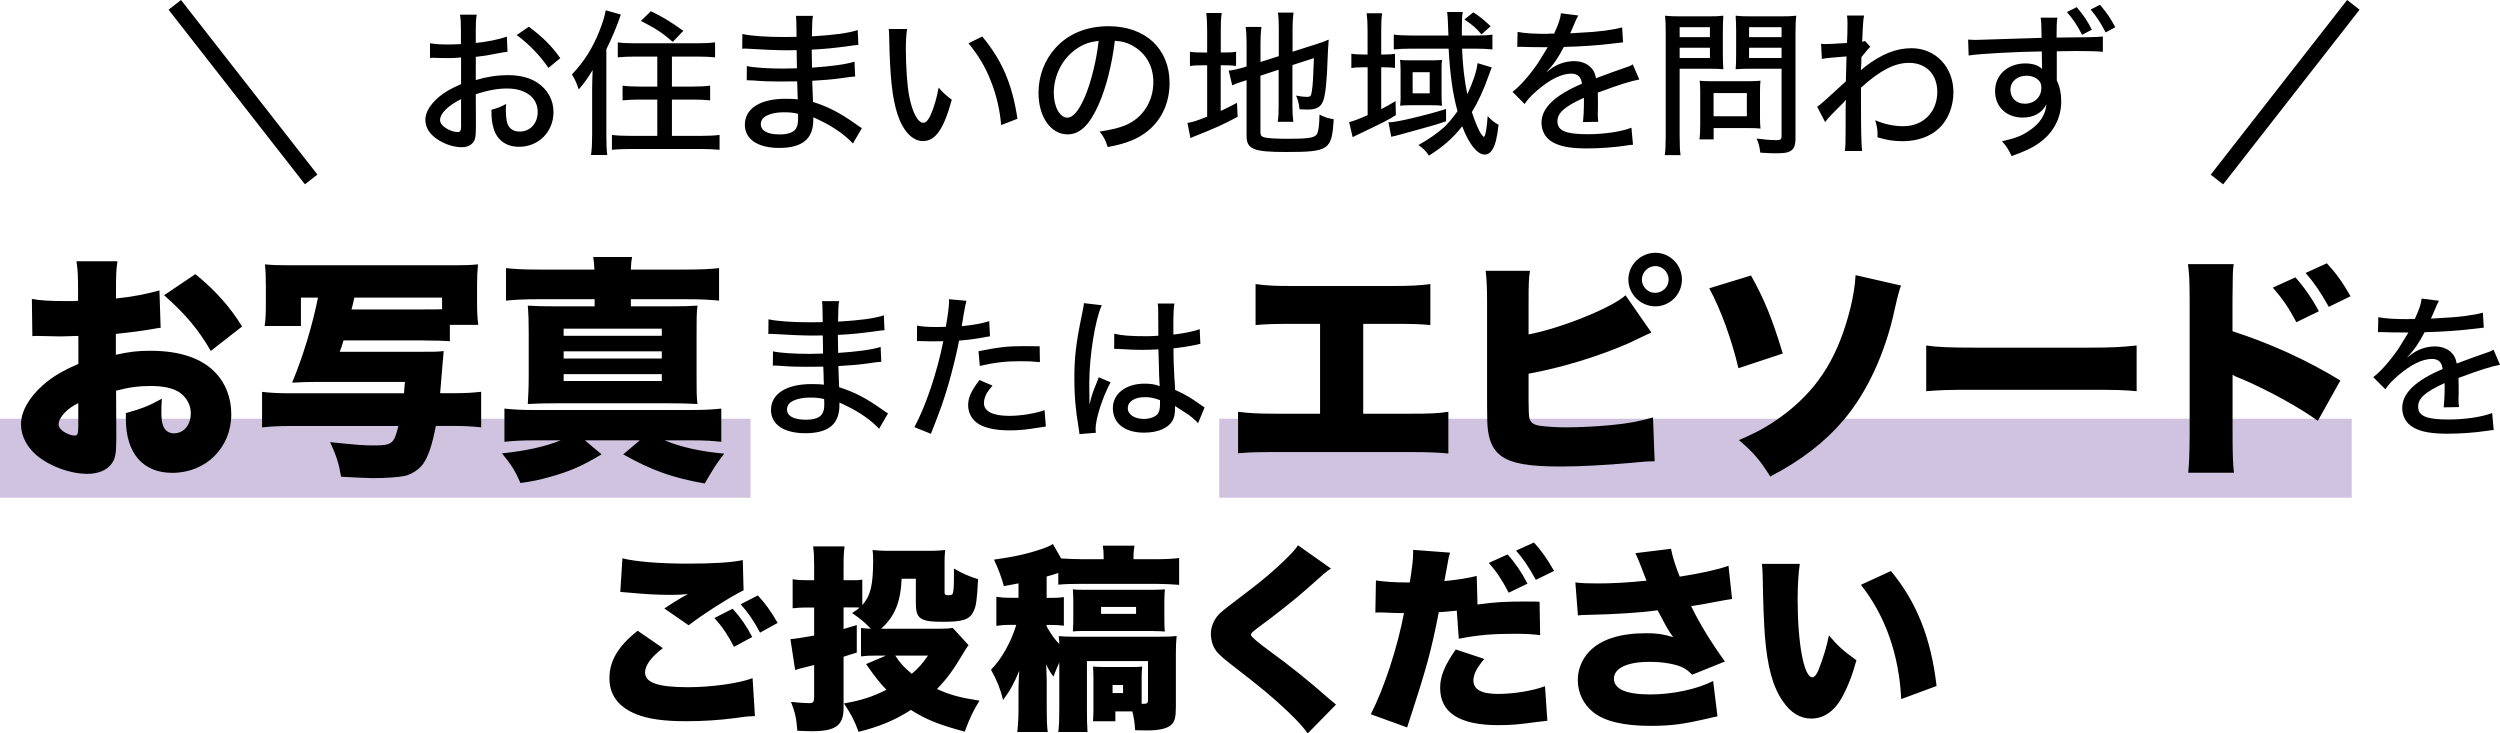<?xml version="1.0" encoding="UTF-8"?><svg id="_レイヤー_2" xmlns="http://www.w3.org/2000/svg" width="350" height="102.68" viewBox="0 0 350 102.68"><defs><style>.cls-1{fill:#000;}.cls-1,.cls-2{stroke-width:0px;}.cls-2{fill:#d0c3e0;}</style></defs><g id="_レイヤー_2-2"><polyline class="cls-2" points="0 58.62 105.08 58.62 105.08 69.68 0 69.68"/><polyline class="cls-2" points="170.7 58.62 329.24 58.62 329.24 69.68 170.7 69.68"/><path class="cls-1" d="M292.69,1.33c.86,1.04,1.35,1.77,2.1,3.21l1.35-.73c-.62-1.17-1.17-2.01-2.14-3.14l-1.3.66s-.01,0-.01,0ZM289.37,1.69c.88,1.02,1.39,1.77,2.12,3.18l1.37-.71c-.62-1.22-1.13-1.99-2.12-3.16,0,0-1.37.69-1.37.69ZM283.71,10.6c.66,0,1.24.2,1.66.6.31.29.42.6.42,1.11,0,1.28-.97,2.21-2.32,2.21-1.19,0-2.01-.8-2.01-1.95s.95-1.97,2.26-1.97h-.01ZM276.53,5.58c-.35,0-.53,0-.99-.04l.07,2.23c1.39-.24,6.72-.53,10.24-.57l.04,2.45c-.53-.51-1.33-.77-2.34-.77-2.48,0-4.24,1.61-4.24,3.87s1.64,3.71,3.87,3.71c1.55,0,2.72-.66,3.32-1.86-.13,1.5-.93,2.72-2.48,3.74-1.02.69-1.9,1.02-3.74,1.44.64.71.84,1.02,1.35,2.08,1.92-.71,2.92-1.17,3.8-1.81,2.03-1.41,3.14-3.52,3.14-5.86,0-1.11-.18-1.99-.62-2.94v-4.07c1.77-.02,2.14-.04,2.74-.04,1.88,0,2.92.04,3.71.11v-2.14c-.77.09-2.45.13-6.48.15,0-1.72.02-2.12.11-2.79h-2.34c.09.55.11.97.13,2.83l-9.29.29h0ZM255.51,17.1c.29-.42.99-1.17,1.83-1.99.66-.64.82-.8,1-1.04l.09-.11c-.02.29-.04.73-.04,1.41v2.08c0,2.39-.02,3.05-.11,3.69h2.41c-.11-.93-.15-3.12-.15-6.46v-2.41c2.63-2.39,4.71-3.47,6.72-3.47,2.39,0,3.96,1.61,3.96,4.07,0,2.81-1.97,4.8-4.75,4.8-1.35,0-2.68-.29-3.94-.84.27.93.33,1.41.33,2.12l-.02.27c1.22.38,2.32.55,3.52.55,2.06,0,3.87-.64,5.09-1.79,1.28-1.19,2.03-3.1,2.03-5.06,0-3.54-2.5-6.17-5.86-6.17-2.19,0-4.16.8-6.57,2.63l-.53.46.02-.27c.02-.31.02-.53.04-.64.01-.43.02-.74.02-.93.61-.77,1.02-1.25,1.24-1.44l-.73-.82-.4.11c0-.16,0-.31.02-.44.01-.53.03-.91.04-1.13.09-1.41.09-1.53.2-2.1h-2.39c.04.4.07.57.07.99,0,.91-.02,2.06-.07,2.85-1.75.11-2.54.15-2.94.15-.2,0-.35,0-.69-.04l.11,2.12c.44-.1,1.59-.22,3.45-.35-.04,1.83-.04,1.92-.09,3.49-3.01,2.76-3.52,3.23-4.02,3.56l1.11,2.12v.03h0ZM239.9,13.03h4.66v3.25h-4.66s0-3.25,0-3.25ZM246.4,12.74c0-.57.02-1.02.07-1.44-.46.04-.99.07-1.68.07h-5.24c-.64,0-1.13-.02-1.59-.07.04.46.07.93.07,1.48v4.62c0,.86-.02,1.5-.11,2.12h1.99v-1.59h5.06c.64,0,1.02.02,1.5.07-.04-.4-.07-.84-.07-1.44v-3.82h0ZM244.87,6.68h4.55v1.44h-4.55v-1.44ZM244.87,3.81h4.55v1.39h-4.55v-1.39ZM251.37,4.63c0-.99.02-1.68.11-2.43-.66.07-1.22.09-2.32.09h-3.91c-1.11,0-1.59-.02-2.26-.09.04.62.07,1.26.07,2.08v3.4c0,.86-.02,1.44-.07,2.01.55-.04,1.33-.07,2.12-.07h4.31v9.4c0,.49-.13.6-.75.6-.73,0-1.77-.09-2.74-.22.31.73.4,1.11.51,1.97,1.35.09,1.57.09,2.03.09,1.35,0,1.79-.07,2.21-.33.51-.29.69-.82.69-1.88V4.63h0ZM235.15,6.68h4.24v1.44h-4.24v-1.44ZM235.15,3.81h4.24v1.39h-4.24v-1.39ZM235.15,9.62h4c.8,0,1.57.02,2.12.07-.04-.49-.07-1.08-.07-2.01v-3.4c0-.84.02-1.41.07-2.08-.62.07-1.13.09-2.26.09h-3.6c-1.11,0-1.64-.02-2.3-.09.07.71.09,1.33.09,2.45v14.44c0,1.3-.04,1.99-.13,2.63h2.21c-.09-.57-.13-1.33-.13-2.63v-9.46h0ZM216.77,4.74c-2.01,0-3.21-.07-4.31-.27l-.04,2.1.33-.02h.13c.31,0,.73.02,1.28.04l2.14.02h.38c-.64,1.06-1.11,1.81-1.37,2.23-1.19,1.72-2.52,3.25-3.56,4.02l1.7,1.7c.42-.64.93-1.19,1.81-1.95,1.75-1.5,3.38-2.3,4.71-2.3.91,0,1.39.46,1.5,1.41-3.83,1.64-5.66,3.4-5.66,5.46,0,1.17.57,2.17,1.55,2.72,1.08.62,2.54.88,4.78.88,1.79,0,3.87-.15,5.51-.4.49-.09.6-.09.97-.11l-.22-2.39c-1.39.55-3.8.91-6.12.91-3.1,0-4.24-.49-4.24-1.81,0-1.17.99-2.06,3.71-3.29v.53c0,1.19-.07,2.43-.13,2.87l2.14-.04c-.04-.33-.07-.66-.07-1.08,0-.15,0-.4.02-.77v-1.04c0-.27,0-.66-.02-1.19,3.1-1.15,4.58-1.61,5.81-1.84l-.91-2.12c-.35.22-.44.27-1.57.64-.6.2-1.79.64-3.58,1.3-.15-.8-.42-1.26-.91-1.68-.51-.44-1.3-.71-2.14-.71-1.19,0-2.39.4-3.36,1.15-.21.15-.36.26-.46.35l-.02-.04c.93-.95,1.61-1.95,2.39-3.45,2.17-.04,5.02-.24,6.57-.44.83-.1,1.4-.17,1.72-.2l-.13-2.1c-1.17.35-3.52.66-5.88.75-.6.04-.99.07-1.11.07h-.11l-.18.02.18-.38c.29-.69.52-1.23.69-1.61l.27-.51-2.43-.31c-.07.71-.33,1.48-.95,2.85h-.8v.03h0ZM208.69,3.68c-.99-.95-1.46-1.33-2.43-1.95l-1.24.99c1.08.73,1.75,1.3,2.39,2.1l1.28-1.15h0ZM202.44,15.26c-2.79.88-6.9,1.86-7.91,1.86l-.15-.02.4,2.06c.2-.07.24-.07.53-.13.53-.13,1.48-.4,4.33-1.19,1.28-.35,1.5-.42,2.81-.86v-1.72h0ZM197.77,10.11h2.39v2.96h-2.39v-2.96ZM196.09,13.45c0,.51-.02.84-.07,1.35.33-.04.8-.07,1.41-.07h2.98c.57,0,1.04.02,1.48.07-.04-.22-.07-.77-.07-1.33v-4.05c0-.46.02-.75.07-1.04-.35.04-.88.07-1.37.07h-3.03c-.64,0-1.22-.02-1.48-.07.04.35.07.95.07,1.39v3.67h0ZM191.47,7.63h-.51c-.73,0-1.22-.02-1.77-.11v2.01c.55-.09,1.08-.11,1.75-.11h.53v6.7c-1.26.57-2.06.86-2.59.97l.49,2.12.46-.24c4.22-2.01,4.29-2.06,5.59-2.85l-.04-1.97c-.91.55-1.28.75-2.01,1.13v-5.86h.29c.73,0,1.15.02,1.64.09v-1.97c-.46.07-.91.09-1.66.09h-.27v-3.32c0-1.11.02-1.72.13-2.45h-2.17c.09.71.13,1.37.13,2.45v3.32h0ZM202.81,6.79c.18,3.52.55,6.26,1.24,8.78-.71.99-1.3,1.7-1.9,2.26-.88.8-2.25,1.75-3.58,2.48.69.46,1.06.84,1.48,1.48,1.99-1.26,3.34-2.43,4.66-4.11.93,2.5,2.12,3.96,3.16,3.96.44,0,.82-.27,1.11-.77.38-.66.6-1.55.82-3.4-.6-.33-.95-.6-1.53-1.22-.07,1.5-.33,2.92-.53,2.92l-.15-.13-.18-.22c-.33-.42-.86-1.64-1.35-3.12.88-1.44,1.7-3.23,2.32-5.02.13-.4.23-.67.29-.8s.12-.28.18-.44l-1.99-.6c-.13,1.13-.64,2.68-1.44,4.36-.4-1.95-.64-4.02-.73-6.39h1.88c.86,0,1.75.04,2.37.11v-2.08c-.62.11-1.19.13-2.25.13h-2.03v-.88c0-1.37.02-1.79.13-2.41h-2.19c.07.49.13,1.58.18,3.29h-5.17c-1.04,0-1.92-.04-2.48-.13v2.08c.62-.07,1.55-.11,2.43-.11h5.26v-.02h-.01ZM169,7.35h-.64c-.86,0-1.26-.02-1.77-.11v2.01c.53-.09.91-.11,1.77-.11h.64v7.19c-1.5.6-1.97.75-2.76.88l.42,2.12.51-.22c2.96-1.17,4-1.64,6.1-2.76l-.09-1.95c-1.11.57-1.41.73-2.28,1.13v-6.39h.49c.73,0,1.11.02,1.66.09v-1.99c-.42.09-.75.11-1.59.11h-.55v-3.01c0-1.19.02-1.81.13-2.52h-2.17c.09.66.13,1.37.13,2.5v3.03h0ZM176.45,10.6l2.56-.84v5.06c0,.99-.02,1.55-.13,2.23h2.19c-.09-.66-.13-1.28-.13-2.17v-5.77l3.01-.97c-.09,2.52-.15,3.82-.29,4.6-.09.71-.2.82-.66.82s-1.06-.07-1.55-.18c.27.6.4,1.13.49,1.92.55.02.82.04,1.11.04,1.26,0,1.88-.35,2.21-1.26.31-.86.51-2.74.62-6.19.04-.66.04-1.13.07-1.33.03-.47.05-.81.07-1.02-.6.27-1.02.42-1.79.66l-3.27,1.04v-3.29c0-.8.04-1.48.13-2.19h-2.19c.11.73.13,1.19.13,2.14v3.96l-2.56.82v-2.68c0-.88.04-1.55.13-2.23h-2.21c.09.66.13,1.28.13,2.32v3.21l-.44.15c-.75.22-1.44.38-2.06.44l.49,2.06c.49-.22.69-.31,1.41-.53.13-.04.33-.11.6-.2v7.8c0,1.86.95,2.26,5.46,2.26,6.1,0,6.48-.27,6.74-4.58-.95-.18-1.26-.29-1.99-.66-.02,1.48-.15,2.43-.4,2.79-.33.46-1.17.6-3.96.6-1.9,0-2.87-.07-3.36-.2-.44-.13-.55-.29-.55-.75v-7.89h-.01ZM153.81,5.73c-.29,2.63-1.04,5.73-1.9,7.76-.86,2.01-1.68,2.98-2.48,2.98-1.06,0-1.9-1.53-1.9-3.45,0-2.52,1.24-4.89,3.25-6.23.95-.64,1.81-.93,3.03-1.06h0ZM156.07,5.71c1.02.07,1.61.22,2.37.62,1.95,1.04,3.03,2.87,3.03,5.17,0,2.68-1.48,5-3.85,6.01-.95.4-1.95.64-3.67.91.6.77.8,1.15,1.13,2.17,1.5-.29,2.37-.53,3.4-.95,3.32-1.37,5.26-4.33,5.26-8.03,0-4.78-3.38-7.94-8.53-7.94-3.07,0-5.62,1.04-7.43,3.03-1.55,1.7-2.39,3.94-2.39,6.3,0,3.36,1.72,5.81,4.07,5.81,1.72,0,3.07-1.28,4.36-4.2,1.06-2.39,1.86-5.62,2.26-8.91h0ZM135.58,6.06c1.33,1.59,2.37,3.29,3.12,5.24.8,1.97,1.3,4.18,1.46,6.21l2.28-.88c-.69-4.75-2.14-8.18-4.93-11.52l-1.92.95h-.01ZM124.42,4.05c.04.46.07.6.07,1.35.11,5.37.42,8.31,1.15,10.57.77,2.37,2.1,3.78,3.56,3.78,1.77,0,2.92-1.66,4.05-5.79-.91-.69-1.19-.95-1.84-1.7-.27,1.5-.64,2.74-1.15,3.91-.31.66-.64,1.02-.99,1.02-.77,0-1.55-1.46-1.99-3.76-.27-1.39-.46-4.18-.46-6.43,0-1.3.04-2.14.18-2.94h-2.58ZM111.71,15.92l.02.69c0,.69-.09,1.08-.31,1.41-.35.53-1.11.8-2.26.8-1.7,0-2.65-.51-2.65-1.44,0-.33.15-.69.4-.91.53-.46,1.59-.75,2.79-.75.86,0,1.24.04,2.01.2ZM120.67,17.94c-.31-.18-.4-.24-.77-.51-2.34-1.66-3.94-2.48-6.08-3.16-.02-.27-.04-1.26-.11-2.96,1.33-.07,2.92-.2,3.82-.33,1.53-.22,1.7-.24,2.19-.27l-.09-2.08c-1.3.4-3.29.66-5.95.84-.01-1.17-.03-2.01-.04-2.52,2.06-.11,3.05-.22,4.89-.46.79-.12,1.34-.19,1.64-.2l-.09-2.08c-1.39.44-3.27.69-6.41.88.02-1.84.04-2.32.15-2.87h-2.39c.05.35.08,1.33.09,2.94-.66.02-1.39.02-1.75.02-2.52,0-4.64-.15-5.84-.42l-.02,2.06.33-.02.46.02c1.61.11,4.13.22,5.39.22.42,0,.77,0,1.44-.02l.04,2.54c-.69.02-1.39.04-1.88.04-2.17,0-4.16-.13-5.13-.35l-.02,1.99h.18c.15,0,.35,0,.62.02,1.68.13,2.52.15,3.89.15.57,0,1.5-.02,2.37-.02.02.44.02.77.04.99,0,.51.02.86.02.99l.02.24v.31c-.42-.07-1.02-.09-1.72-.09-3.54,0-5.68,1.37-5.68,3.63,0,2.03,1.81,3.25,4.8,3.25,3.23,0,4.78-1.26,4.78-3.91v-.38c.29.13.8.35,1.04.49,1.81.86,3.45,2.03,4.51,3.18l1.26-2.17v.02h0ZM89.72,2.92c2.21,1.15,2.98,1.66,4.47,2.94l1.48-1.55c-2.17-1.5-2.74-1.86-4.55-2.74l-1.39,1.35s-.01,0-.01,0ZM82.89,19.09c0,1.15-.04,1.79-.15,2.61h2.28c-.11-.86-.13-1.59-.13-2.59V6.9c.82-1.66,1.53-3.36,2.03-4.86l-2.12-.6c-.11.73-.42,1.72-.88,2.9-.95,2.39-2.14,4.29-3.85,6.08.49.82.6,1.08.95,2.1.82-.95,1.22-1.5,1.95-2.72-.04,1.22-.07,1.95-.07,2.61v6.68h0ZM92.02,7.92v4.2h-2.52c-.93,0-1.68-.04-2.34-.13v2.06c.66-.07,1.46-.11,2.34-.11h2.52v5.08h-3.87c-.97,0-1.81-.04-2.48-.13v2.08c.77-.07,1.53-.11,2.54-.11h9.97c.99,0,1.77.04,2.56.11v-2.08c-.66.09-1.57.13-2.56.13h-4.11v-5.08h2.96c.88,0,1.72.04,2.39.11v-2.06c-.66.09-1.46.13-2.41.13h-2.94v-4.2h3.56c.93,0,1.77.04,2.48.11v-2.1c-.71.09-1.48.13-2.52.13h-8.67c-1.13,0-1.81-.04-2.43-.13v2.1c.71-.07,1.53-.11,2.43-.11,0,0,3.1,0,3.1,0ZM78.44,8.14c-1.22-1.72-2.43-2.92-4.4-4.4l-1.7,1.17c1.7,1.24,3.32,2.92,4.44,4.6,0,0,1.66-1.37,1.66-1.37ZM64.56,17.47c0,.82-.09,1.02-.49,1.02-.49,0-1.13-.22-1.64-.55-.55-.35-.82-.73-.82-1.15,0-.88,1.04-1.95,2.94-2.92v3.6h0ZM70.97,5.13c-1.15.4-3.01.77-4.36.88v-1.7c0-1.13.02-1.59.13-2.26h-2.34c.11.66.13,1.28.13,2.37v1.75c-.24.02-.29.02-.86.04-.35.02-.6.02-.93.02-1.13,0-1.95-.07-2.54-.18v2.06l.44-.02c.07,0,.24,0,.53.02.24,0,.88.02,1.24.02.57,0,.91,0,1.26-.02.47-.03.77-.05.88-.07v3.74c-1.44.62-2.39,1.17-3.16,1.84-1.19,1.04-1.84,2.12-1.84,3.14,0,.88.4,1.68,1.13,2.32,1.06.93,2.63,1.53,3.98,1.53.93,0,1.64-.46,1.84-1.19.09-.4.13-.82.13-1.7l-.02-4.53c1.68-.55,3.05-.8,4.38-.8,2.61,0,4.29,1.28,4.29,3.29,0,1.59-1.06,2.74-2.52,2.74-.86,0-1.44-.38-1.72-1.11-.13-.38-.22-1.11-.22-1.9,0-.29,0-.44.04-.86-.8.44-1.11.55-2.06.82,0,1.24.09,1.95.33,2.7.51,1.59,1.77,2.48,3.54,2.48,2.74,0,4.82-2.1,4.82-4.86,0-1.68-.82-3.18-2.28-4.13-1.06-.69-2.43-1.04-4.11-1.04-1.46,0-2.92.22-4.49.69v-3.25c1.04-.11,1.77-.22,3.07-.49.71-.13.82-.15,1.37-.22l-.09-2.1v-.02h0Z"/><path class="cls-1" d="M78.51,61.64c-2.19.9-4.94,1.49-8.23,1.83,1.29,1.56,1.86,2.49,2.59,4.15,1.63-.23,2.52-.4,4.15-.86,2.85-.8,4.41-1.49,7.2-3.15l-2.32-1.96h7.67l-2.32,1.96c3.95,2.22,6.77,3.25,11.41,4.08,1.39-2.39,1.56-2.62,2.72-4.18-3.32-.3-6.11-.93-8.33-1.86h4.11c1.53,0,2.55.07,3.82.2v-4.65c-1.23.13-2.32.2-4.38.2h-21.93c-1.76,0-2.89-.07-4.05-.2v4.65c1.23-.13,2.42-.2,4.01-.2h3.88ZM78.91,52.38h13.74v.96h-13.74v-.96ZM78.91,49.19h13.74v1h-13.74v-1ZM78.91,46.01h13.74v1h-13.74v-1ZM75.49,37.74c-2.22,0-3.42-.07-4.65-.2v4.55c1.26-.13,2.52-.2,4.65-.2h7.76v1h-5.31c-1.99,0-2.82-.03-4.05-.1.1,1.13.13,2.12.13,3.92v5.97c0,1.69-.07,2.72-.13,3.88,1.19-.07,2.36-.1,3.98-.1h15.73c1.73,0,2.75.03,4.05.1-.13-.96-.13-1.89-.13-3.88v-5.97c0-2.02,0-2.95.13-3.92-1.16.07-2.06.1-4.05.1h-5.28v-1h7.67c2.16,0,3.38.07,4.68.2v-4.55c-1.26.13-2.49.2-4.68.2h-7.67c.03-.86.07-1.23.17-1.76h-5.44c.1.6.13.96.17,1.76h-7.73ZM49.21,43.32c.17-.6.17-.66.4-1.66h12.28v1.63c-.63.03-1.03.03-2.39.03h-10.29ZM59.5,47.67c1.63,0,2.52.03,3.48.1v-2.29h3.98c-.13-.96-.17-1.83-.17-3.09v-2.49c0-1.06.03-1.89.13-2.89-1.03.1-1.83.13-3.35.13h-22.86c-1.79,0-2.65-.03-3.62-.13.1.93.13,1.76.13,3.02v2.46c0,1.39-.03,2.22-.17,3.15h5.08v-3.98h2.39c-.8,3.98-2.12,8.3-3.62,11.91,1.19-.07,2.36-.1,3.38-.1h12.41c-.07.76-.1,1.03-.13,1.59h-15.86c-1.76,0-2.95-.07-4.01-.2v4.98c1.13-.13,2.32-.2,4.01-.2h15.07c-.6,2.49-.9,2.72-3.38,2.72-1.49,0-2.02-.03-6.17-.46.9,1.99,1.23,3.02,1.53,4.84,1.66.1,3.72.2,4.48.2,1.69,0,3.55-.13,4.41-.3,1-.23,2.06-.93,2.62-1.73.73-1.03,1.29-2.82,1.76-5.28h2.39c1.59,0,2.79.07,3.95.2v-4.98c-1.13.13-2.19.2-3.95.2h-1.79c.1-1.13.13-1.59.2-2.42s.1-1.39.13-1.59c.03-.33.03-.56.07-.66.02-.44.05-.85.1-1.23-.9.1-1.29.1-3.05.1h-11.51c.27-.66.3-.86.53-1.59h11.41ZM33.89,45.71c-1.66-2.72-3.72-5.04-6.54-7.33l-4.38,2.95c2.95,2.59,4.84,4.84,6.54,7.8l4.38-3.42ZM10.96,59.65c0,1.1-.1,1.33-.53,1.33-.4,0-1.03-.23-1.49-.53-.5-.33-.73-.66-.73-1.06,0-.93,1.19-2.22,2.75-2.95v3.22h0ZM22.31,40.66c-1.76.5-3.82.9-6.07,1.13v-1.06c0-2.19.03-2.95.2-4.15h-5.74c.2,1.23.23,1.99.23,4.48v1.06c-.13,0-.35,0-.66.03h-1.26c-2.12,0-3.48-.1-4.55-.3l.07,5.21c.3-.03.6-.03.7-.03l3.22.07,2.52-.07v3.92c-2.22.96-3.62,1.79-4.94,2.95-1.99,1.76-3.09,3.72-3.09,5.51,0,1.59.8,3.15,2.16,4.31,1.89,1.59,4.71,2.62,7.17,2.62,1.49,0,2.75-.53,3.38-1.46.5-.7.63-1.43.63-3.45v-.86l-.03-5.87c1.89-.5,3.25-.66,4.88-.66,1.76,0,3.05.3,3.95.86,1.03.7,1.63,1.79,1.63,2.92,0,1.69-.96,2.85-2.39,2.85-.66,0-1.23-.4-1.46-1-.2-.5-.27-1.06-.27-2.09,0-.7.03-1.06.07-1.76-1.83,1-2.62,1.33-5.04,2.02v.83c0,4.78,2.39,7.53,6.5,7.53,4.71,0,8.26-3.52,8.26-8.2,0-2.29-.8-4.38-2.26-5.87-1.92-1.99-4.98-3.02-9.06-3.02-1.76,0-2.92.13-4.84.56v-2.92c1.63-.17,3.72-.43,5.01-.66.66-.13.76-.13,1.26-.2l-.17-5.24h0Z"/><path class="cls-1" d="M151.74,42.44c0,.29-.07.64-.27,1.59-.84,4.07-1.06,5.97-1.06,9.02,0,2.37.15,4.16.6,6.88.07.44.11.72.11.84l2.3-.18c-.04-.38-.04-.4-.04-.53,0-1.41.95-4.4,2.1-6.54l-1.66-.71c-.07.22-.09.29-.22.6-.66,1.64-.71,1.77-1.04,3.1h-.04v-.93c0-.44,0-.89-.02-1.35v-.6c0-3.76.82-8.89,1.75-10.9l-2.5-.29h-.01ZM162.4,56.02v.57c0,.66-.11,1.08-.33,1.37-.35.42-1.11.69-1.92.69-1.33,0-2.26-.62-2.26-1.5,0-.93.93-1.55,2.39-1.55.75,0,1.28.11,2.12.42ZM155.94,48.83h.11l.2.02h.4c.09.02.33.02.69.04.86.07,1.72.09,2.61.09.71,0,1.11-.02,2.23-.07.07,3.01.13,4.72.18,5.15-.57-.24-1.26-.35-2.12-.35-2.61,0-4.44,1.41-4.44,3.43,0,2.12,1.66,3.43,4.36,3.43,2.01,0,3.49-.66,4.07-1.83.18-.38.27-.88.27-1.5v-.4c.2.13.75.49,1.48.95.62.38,1.35.99,1.75,1.46l.91-2.21c-.22-.13-.31-.2-.57-.38-1.35-.97-2.01-1.37-3.56-2.08,0-.46-.04-1-.09-1.61-.11-2.3-.13-2.41-.13-3.69v-.51c1.04-.11,2.41-.33,3.14-.49.42-.11.44-.11.62-.13l-.09-2.08c-.69.29-2.26.62-3.69.77v-1.28c0-1.53.04-2.48.15-3.07h-2.34c.04.24.07.57.07,1.02,0,1.02,0,2.18.02,3.49-.69.04-.99.07-1.57.07-2.34,0-3.54-.09-4.6-.35l-.02,2.12h-.04,0ZM137.13,53.19c-1.19,1.59-1.59,2.48-1.59,3.54,0,1.13.58,2.12,1.55,2.68,1.02.57,2.39.84,4.27.84,1.26,0,2.28-.09,4.02-.38.55-.09.69-.09,1.04-.15l-.18-2.3c-1.26.46-3.32.8-4.95.8-2.3,0-3.54-.64-3.54-1.79,0-.35.11-.8.29-1.17.15-.33.33-.57.91-1.28l-1.81-.77v-.02h-.01ZM145.55,48.48c-1.3-.02-1.66-.02-2.28-.02-2.23,0-3.34.13-6.28.71l.18,2.06c2.17-.49,3.6-.66,5.7-.66,1.04,0,1.66.02,2.72.13l-.04-2.21h0ZM128.37,47.75h.24c.31,0,.69,0,1.02.02.31.02.49.02.64.02.46,0,1.59-.02,1.79-.02-.86,4.36-2.48,9.17-4.05,12.03l2.32.93c1.3-3.27,1.84-4.8,2.5-7.1.57-2.01,1.17-4.44,1.44-5.95,1.08-.07,2.63-.27,3.67-.49.33-.06.55-.1.66-.11l-.11-2.12c-1.04.33-2.17.53-3.85.71.11-.57.13-.8.24-1.46.18-1.06.32-1.76.42-2.1l-2.45-.22.02.31c0,.66-.2,2.19-.46,3.56-.49.02-.82.02-1.3.02-1.28,0-1.9-.04-2.72-.2l-.02,2.17ZM115.38,55.86l.02.69c0,.69-.09,1.08-.31,1.41-.35.53-1.11.8-2.26.8-1.7,0-2.65-.51-2.65-1.44,0-.33.15-.69.4-.91.53-.46,1.59-.75,2.79-.75.86,0,1.24.04,2.01.2ZM124.33,57.88c-.31-.18-.4-.24-.77-.51-2.34-1.66-3.94-2.48-6.08-3.16-.02-.27-.04-1.26-.11-2.96,1.33-.07,2.92-.2,3.82-.33,1.53-.22,1.7-.24,2.19-.27l-.09-2.08c-1.3.4-3.29.66-5.95.84-.01-1.17-.03-2.01-.04-2.52,2.06-.11,3.05-.22,4.89-.46.79-.12,1.34-.19,1.64-.2l-.09-2.08c-1.39.44-3.27.69-6.41.88.02-1.83.04-2.32.15-2.87h-2.39c.05.35.08,1.33.09,2.94-.66.02-1.39.02-1.75.02-2.52,0-4.64-.15-5.84-.42l-.02,2.06.33-.02.46.02c1.61.11,4.13.22,5.39.22.42,0,.77,0,1.44-.02l.04,2.54c-.69.02-1.39.04-1.88.04-2.17,0-4.16-.13-5.13-.35l-.02,1.99h.18c.15,0,.35,0,.62.02,1.68.13,2.52.15,3.89.15.57,0,1.5-.02,2.37-.02.02.44.02.77.04.99,0,.51.02.86.02.99l.02.24v.31c-.42-.07-1.02-.09-1.72-.09-3.54,0-5.68,1.37-5.68,3.63,0,2.03,1.81,3.25,4.8,3.25,3.23,0,4.78-1.26,4.78-3.91v-.38c.29.13.8.35,1.04.49,1.81.86,3.45,2.03,4.51,3.18l1.26-2.17v.02h0Z"/><path class="cls-1" d="M322.78,38.21c1.16,1.33,2.09,2.65,3.25,4.75l3.05-1.49c-1.16-2.02-2.09-3.29-3.32-4.61l-2.99,1.36h.01ZM318.2,40.27c1.33,1.53,2.19,2.75,3.29,4.84l3.15-1.53c-.93-1.76-1.99-3.29-3.28-4.75l-3.15,1.43h-.01ZM312.76,66.18c-.13-.86-.2-2.62-.2-5.08v-8.63l.3.17c.1.07.2.1,1.19.5,3.85,1.69,7.7,3.82,10.45,5.77l3.15-5.64c-4.65-2.85-9.86-5.21-15.1-6.9v-4.55c.03-3.45.03-3.98.17-4.84h-6.4c.2,1.79.2,1.96.23,4.81v19.31c-.03,2.72-.07,3.68-.2,5.08h6.41ZM269.65,54.77c2.02-.17,3.12-.2,6.84-.2h15.8c3.78,0,5.24.03,6.84.2v-6.4c-2.22.23-3.48.3-6.8.3h-15.86c-3.45,0-5.24-.07-6.8-.3v6.4h-.02ZM259.78,38.51c-.07,1.39-.3,2.89-.73,4.65-1.63,6.5-4.25,10.88-8.76,14.47-2.22,1.73-3.88,2.72-6.84,3.98,1.99,1.69,3.05,2.92,4.38,5.11,4.38-2.29,7.67-4.84,10.29-7.93,3.25-3.82,5.84-9.39,7.13-15.46.4-1.79.7-2.91.9-3.35l-6.37-1.46h0ZM239.3,40.37c1.59,2.92,3.12,7.1,4.08,11.18l6.21-2.06c-1.49-4.91-2.59-7.6-4.45-10.92l-5.84,1.79h0ZM231.75,37.25c1,0,1.86.86,1.86,1.89s-.86,1.86-1.89,1.86-1.86-.86-1.86-1.86.86-1.89,1.89-1.89ZM231.75,35.39c-2.06,0-3.78,1.69-3.78,3.75s1.73,3.75,3.78,3.75,3.72-1.69,3.72-3.75-1.66-3.75-3.72-3.75ZM214,42.36c0-2.59.03-3.42.2-4.45h-6.21c.13,1.06.2,2.19.2,4.41v14.43c0,1.89.03,2.85.13,3.52.23,1.73.83,2.82,1.86,3.58,1.53,1.06,3.82,1.46,8.36,1.46,2.65,0,6.37-.2,9.69-.5,1.66-.17,2.62-.23,3.42-.23l-.23-6.14c-1.96.56-3.25.8-5.71,1.06-1.99.2-4.58.33-6.47.33-1.33,0-2.36-.07-3.52-.2-.96-.13-1.39-.4-1.59-1.03-.09-.31-.13-1.16-.13-2.56v-3.72c4.71-.86,9.89-2.46,14.04-4.28,1.99-.96,2.09-1,3.15-1.49l-3.62-5.21c-1.79,1.69-8.99,4.61-13.57,5.48v-4.48.02h0ZM190.86,45.34h4.01c3.12,0,3.85.03,5.38.17v-5.74c-1.53.2-2.69.27-5.48.27h-13.51c-2.69,0-3.72-.03-5.48-.27v5.74c1.46-.13,2.26-.17,5.38-.17h3.65v12.58h-6.04c-2.65,0-3.85-.07-5.44-.27v5.81c1.46-.13,2.36-.17,5.34-.17h18.72c2.49,0,4.15.07,5.38.2v-5.84c-1.49.23-2.52.27-5.48.27h-6.44v-12.58h0Z"/><path class="cls-1" d="M337.27,44.68c-2.01,0-3.21-.07-4.31-.27l-.04,2.1.33-.02h.13c.31,0,.73.02,1.28.04l2.14.02h.38c-.64,1.06-1.11,1.81-1.37,2.23-1.19,1.72-2.52,3.25-3.56,4.02l1.7,1.7c.42-.64.93-1.19,1.81-1.95,1.75-1.5,3.38-2.3,4.71-2.3.91,0,1.39.46,1.5,1.41-3.83,1.64-5.66,3.4-5.66,5.46,0,1.17.57,2.17,1.55,2.72,1.08.62,2.54.88,4.78.88,1.79,0,3.87-.15,5.51-.4.49-.09.6-.09.97-.11l-.22-2.39c-1.39.55-3.8.91-6.12.91-3.1,0-4.24-.49-4.24-1.81,0-1.17.99-2.06,3.71-3.29v.53c0,1.19-.07,2.43-.13,2.87l2.14-.04c-.04-.33-.07-.66-.07-1.08,0-.15,0-.4.02-.77v-1.04c0-.27,0-.66-.02-1.19,3.1-1.15,4.58-1.61,5.81-1.84l-.91-2.12c-.35.22-.44.27-1.57.64-.6.2-1.79.64-3.58,1.3-.15-.8-.42-1.26-.91-1.68-.51-.44-1.3-.71-2.14-.71-1.19,0-2.39.4-3.36,1.15-.21.15-.36.26-.46.35l-.02-.04c.93-.95,1.61-1.95,2.39-3.45,2.17-.04,5.02-.24,6.57-.44.83-.1,1.4-.17,1.72-.2l-.13-2.1c-1.17.35-3.52.66-5.88.75-.6.04-.99.07-1.11.07h-.11l-.18.02.18-.38c.29-.69.52-1.23.69-1.61l.27-.51-2.43-.31c-.07.71-.33,1.48-.95,2.85h-.8v.03h-.01Z"/><path class="cls-1" d="M260.53,81.88c3.43,4.34,5.34,9.79,5.64,15.99l4.95-1.83c-.77-6.69-2.79-11.76-6.39-16.1l-4.21,1.94h0ZM246.67,78.94c.08.75.08,1.02.11,1.96.06,3.85.17,6.17.3,8.11.36,4.4,1.11,7.17,2.55,9.21,1.08,1.58,2.41,2.38,3.96,2.38,1.69,0,3.18-1,4.21-2.82.86-1.55,1.52-3.21,2.1-5.34-1.83-1.33-2.57-1.96-3.85-3.49-.33,1.66-.83,3.24-1.44,4.79-.28.72-.58,1.08-.89,1.08-1.16,0-2.05-4.68-2.05-10.87,0-2.02.11-3.76.3-5.01h-5.31,0ZM220.91,86.16c.5-.06.64-.06,1.41-.08,3.79-.08,7.36-.3,9.74-.64.17.3.22.42.47.86.69,1.36,1.22,2.24,1.72,2.9-1.47-.44-2.3-.55-3.79-.55-3.65,0-6.34.86-7.97,2.57-1.02,1.08-1.6,2.52-1.6,3.98,0,1.77.77,3.38,2.16,4.51,1.6,1.27,4.26,1.91,8.02,1.91,2.85,0,4.54-.22,8.11-1.05.55-.14.77-.17,1.27-.28l-.61-4.95c-2.21,1.13-5.64,1.88-8.8,1.88-3.38,0-5.09-.75-5.09-2.21s1.85-2.35,4.95-2.35c1.16,0,2.1.08,3.04.28,1.47.3,2.13.66,2.96,1.52l4.59-1.85c-2.02-2.79-3.57-5.37-4.73-7.75,1.11-.17,2.21-.36,3.46-.61.98-.19,1.74-.32,2.27-.39l-.5-4.65c-1.66.58-3.85,1.05-6.83,1.52-.58-1.44-1.02-2.82-1.22-3.9l-4.98.61c.36.77.66,1.52,1.13,2.77.28.72.28.75.42,1.08-2.63.28-4.79.39-6.92.39-1.33,0-1.99-.03-3.04-.14l.36,4.62h0ZM212.25,77.09c.94,1.05,1.72,2.19,2.77,4.09l2.55-1.25c-1.05-1.83-1.85-2.93-2.82-3.98l-2.49,1.13h0ZM208.43,78.8c1.08,1.22,1.85,2.38,2.79,4.18l2.63-1.27c-.83-1.6-1.74-2.93-2.79-4.09l-2.63,1.19h0ZM203.81,90.92c-1.55,2.21-2.19,3.76-2.19,5.37,0,3.49,2.71,5.23,8.13,5.23,1.72,0,2.82-.08,5.39-.44.75-.08.94-.11,1.49-.17l-.33-4.84c-1.69.64-4.37,1.08-6.56,1.08-2.32,0-3.46-.61-3.46-1.88,0-.86.47-1.77,1.52-3.02l-4.01-1.33h.02,0ZM206.75,80.63c-1.36.33-2.71.55-4.54.72.19-1,.33-1.8.44-2.38.14-.86.19-1.05.36-1.6l-5.17-.39v.44c0,.83-.11,1.85-.47,4.12h-.53c-1.66,0-3.13-.11-4.21-.28l-.08,4.51c.28-.03.42-.03.61-.03.22,0,.33,0,1.05.03.53.03,1.27.06,1.91.06h.44c-.94,4.9-2.79,10.54-4.65,14.16l5.09,1.85c2.74-8.38,3.35-10.62,4.43-16.13.8-.06,1.19-.08,2.52-.22l.28,3.93c2.77-.53,4.73-.69,7.77-.69,1.52,0,2.3.03,3.62.19l-.08-4.68c-.58-.03-1.16-.03-1.36-.03-3.51,0-4.65.06-7.33.42l-.11-4.01h0ZM181.72,76.34c-.44.64-.72.94-1.38,1.6-1.91,1.91-3.6,3.35-7.28,6.11-1.72,1.3-2.13,1.66-2.52,2.07-.66.77-1.02,1.69-1.02,2.66,0,.61.17,1.3.42,1.83.36.69.86,1.19,2.24,2.27,4.81,3.73,5.78,4.54,8.16,6.78,1.47,1.41,2.08,2.1,2.74,3.02l3.96-4.04c-.44-.39-.69-.58-.86-.72-3.07-2.68-5.42-4.59-8.44-6.78-1.73-1.27-2.6-2.02-2.6-2.24,0-.25.17-.42.91-.97,2.93-2.16,5.17-3.96,6.78-5.37,2.57-2.3,2.85-2.55,3.51-2.96,0,0-4.62-3.26-4.62-3.26ZM154.15,84.97h4.9v.97h-4.9v-.97ZM161.46,88.35c.61,0,1.08.03,1.63.06-.06-.33-.08-.89-.08-1.58v-2.74c0-.66.03-1.24.08-1.58-.55.03-1.02.06-1.66.06h-9.49c-1,0-1.24,0-1.74-.06.03.64.06.97.06,1.38v3.13c0,.44-.03.75-.06,1.38.55-.06.86-.06,1.74-.06h9.52ZM155.76,95.9h1.47v1.13h-1.47v-1.13ZM148.18,81.85c.8-.08,1.83-.11,3.18-.11h10.51c1.13,0,2.24.06,3.21.14v-3.76c-.77.11-1.99.17-3.4.17h-2.99v-.3c0-.69.06-1.13.14-1.6h-4.43c.08.53.11.97.11,1.6v.3h-2.93c-1.08,0-2.19-.06-3.02-.11l-1.16-2.02c-.44.28-.72.39-1.3.61-2.21.77-4.01,1.16-6.94,1.58.69,1.52,1.05,2.46,1.38,3.71,1-.19,1.36-.25,2.05-.39v2.02h-1.22c-.77,0-1.16-.03-1.88-.14v4.07c.75-.11,1.16-.14,1.77-.14h1.02c-.75,2.46-2.05,4.76-3.54,6.28.86,1.55,1.3,2.66,1.69,4.23.91-1.19,1.49-2.21,2.27-4.09-.06.66-.08,1.47-.11,2.38v2.85c0,1.38-.06,2.27-.17,3.35h4.26c-.11-.86-.14-1.69-.14-3.35v-3.9c-.02-.98-.04-1.6-.06-1.85l-.03-.39c.36.75.55,1.08,1.02,1.74.39-.96.66-1.62.83-1.99v6.39c0,1.74-.03,2.46-.14,3.35h4.09c-.06-.83-.08-1.77-.08-3.35v-6.58h8.55v5.51c0,.33-.14.47-.53.47h-.36v-3.85c0-.55.03-.91.08-1.36-.42.06-.77.06-1.66.06h-3.68c-.77,0-1.16-.03-1.55-.06.03.39.06.8.06,1.63v4.51c0,.55-.03.91-.06,1.52h3.13v-1.38h2.38c.22.94.3,1.36.39,2.63,1.19.03,1.47.03,1.66.03,1.69,0,2.77-.25,3.35-.75.53-.44.69-1.08.69-2.49v-7.44c0-1.11.03-1.77.11-2.55-.58.08-1.13.11-2.43.11h-11.87c-.97,0-1.52-.03-2.21-.08.06.44.06.61.08,1.11-.69-.72-1.13-1.36-1.77-2.46v-.22h.61c.72,0,1.22.03,1.8.11v-4.01c-.5.08-.89.11-1.72.11h-.69v-2.99c.83-.22.97-.28,1.63-.5v1.66l.02-.02h0ZM129.92,91.78c-.83,1.19-1.3,1.72-2.27,2.55-1.05-.86-1.63-1.49-2.32-2.55h4.59ZM120.55,91.89c.69-.08,1.19-.11,2.19-.11h1.3l-2.79,1.19c1.33,1.88,1.77,2.46,2.85,3.6-1.99,1-3.54,1.49-5.95,1.91,1,1.49,1.47,2.38,2.05,3.98,2.96-.75,5.03-1.6,7.33-3.07,2.13,1.36,3.93,2.07,7.53,3.04.69-1.88,1.27-3.07,2.07-4.34-2.82-.44-4.12-.8-5.95-1.63,1.44-1.49,2.32-2.71,3.73-5.09.36-.61.42-.69.69-1.05l-2.21-2.41c-.47.08-.97.11-1.66.11h-8.38c1.91-1.69,2.74-3.73,2.88-7h1.99v3.38c0,1.47.25,2.02,1.05,2.35.5.22,1.22.3,2.74.3,2.79,0,3.68-.28,4.26-1.41.39-.75.5-1.52.66-4.56-1.27-.39-2.05-.72-3.38-1.49v1.44c0,1.38-.08,2.05-.25,2.19-.06.06-.28.11-.53.11-.39,0-.53-.08-.53-.39v-4.45c0-.5.03-.89.08-1.49-.69.08-1.16.11-1.69.11h-6.75c-.47,0-1.3-.06-1.72-.11.06.36.08.91.08,1.44,0,3.49-.36,4.95-1.52,6.28v-3.57c-.5.08-.69.08-1.13.08h-1.49v-1.91c0-1.44.03-1.99.14-2.82h-4.4c.11.89.14,1.38.14,2.82v1.91h-1.02c-.83,0-1.3-.03-1.99-.14v4.07c.72-.08,1.3-.11,1.96-.11h1.05v3.93c-1.64.29-2.75.46-3.32.5l.66,4.32c.44-.14.55-.17,1.55-.42.28-.06.44-.11,1.11-.28v4.48c0,.69-.14.86-.69.86-.64,0-1.36-.06-2.55-.17.58,1.47.75,2.27.89,4.04.97.03,1.44.06,2.02.06,3.35,0,4.45-.8,4.45-3.26v-7.17l1.85-.58v-3.85c-.59.19-1.21.37-1.85.55v-3.02h1.47c.28,0,.44,0,.77.03-.39.33-.55.44-1.05.75,1.24.86,1.8,1.33,2.63,2.21-.5-.03-.94-.06-1.38-.11v3.98h0ZM103.7,84.61c1,1.11,1.77,2.21,2.71,3.96l2.46-1.36c-.97-1.69-1.74-2.74-2.77-3.85l-2.41,1.24h.01ZM100.02,86.52c1.13,1.27,1.83,2.3,2.74,4.04l2.55-1.38c-.75-1.47-1.63-2.74-2.74-3.96,0,0-2.55,1.3-2.55,1.3ZM86.85,82.87c.39.03.42.03.97.08,2.74.25,4.12.33,6.22.33.94,0,1.36-.03,2.27-.11l-.33.19-.28.14-.42.25-.91.55c-.42.28-.77.5-1.36.89l3.4,2.35c1.99-1.55,5.89-4.01,7.69-4.9l-.11-4.23c-1.44.33-4.09.5-7.69.5-3.98,0-7.36-.28-9.16-.75l-.3,4.7h.01ZM89.28,88.29c-2.74,2.19-3.96,4.21-3.96,6.67,0,2.32,1.25,4.01,3.71,5.01,1.69.69,3.9,1,7.03,1,2.27,0,4.56-.14,6.89-.44l.77-.11c.42-.06.69-.08.86-.11.42-.03.58-.03,1.11-.06l-.33-5.31c-1.83.72-5.78,1.27-9.05,1.27-4.21,0-6-.64-6-2.07,0-1,.86-2.16,2.49-3.4l-3.51-2.43v-.02h0Z"/><polyline class="cls-1" points="25.34 0 44.44 24.44 42.69 25.8 23.6 1.36"/><polyline class="cls-1" points="330.34 1.36 311.24 25.81 309.5 24.45 328.6 0"/></g></svg>